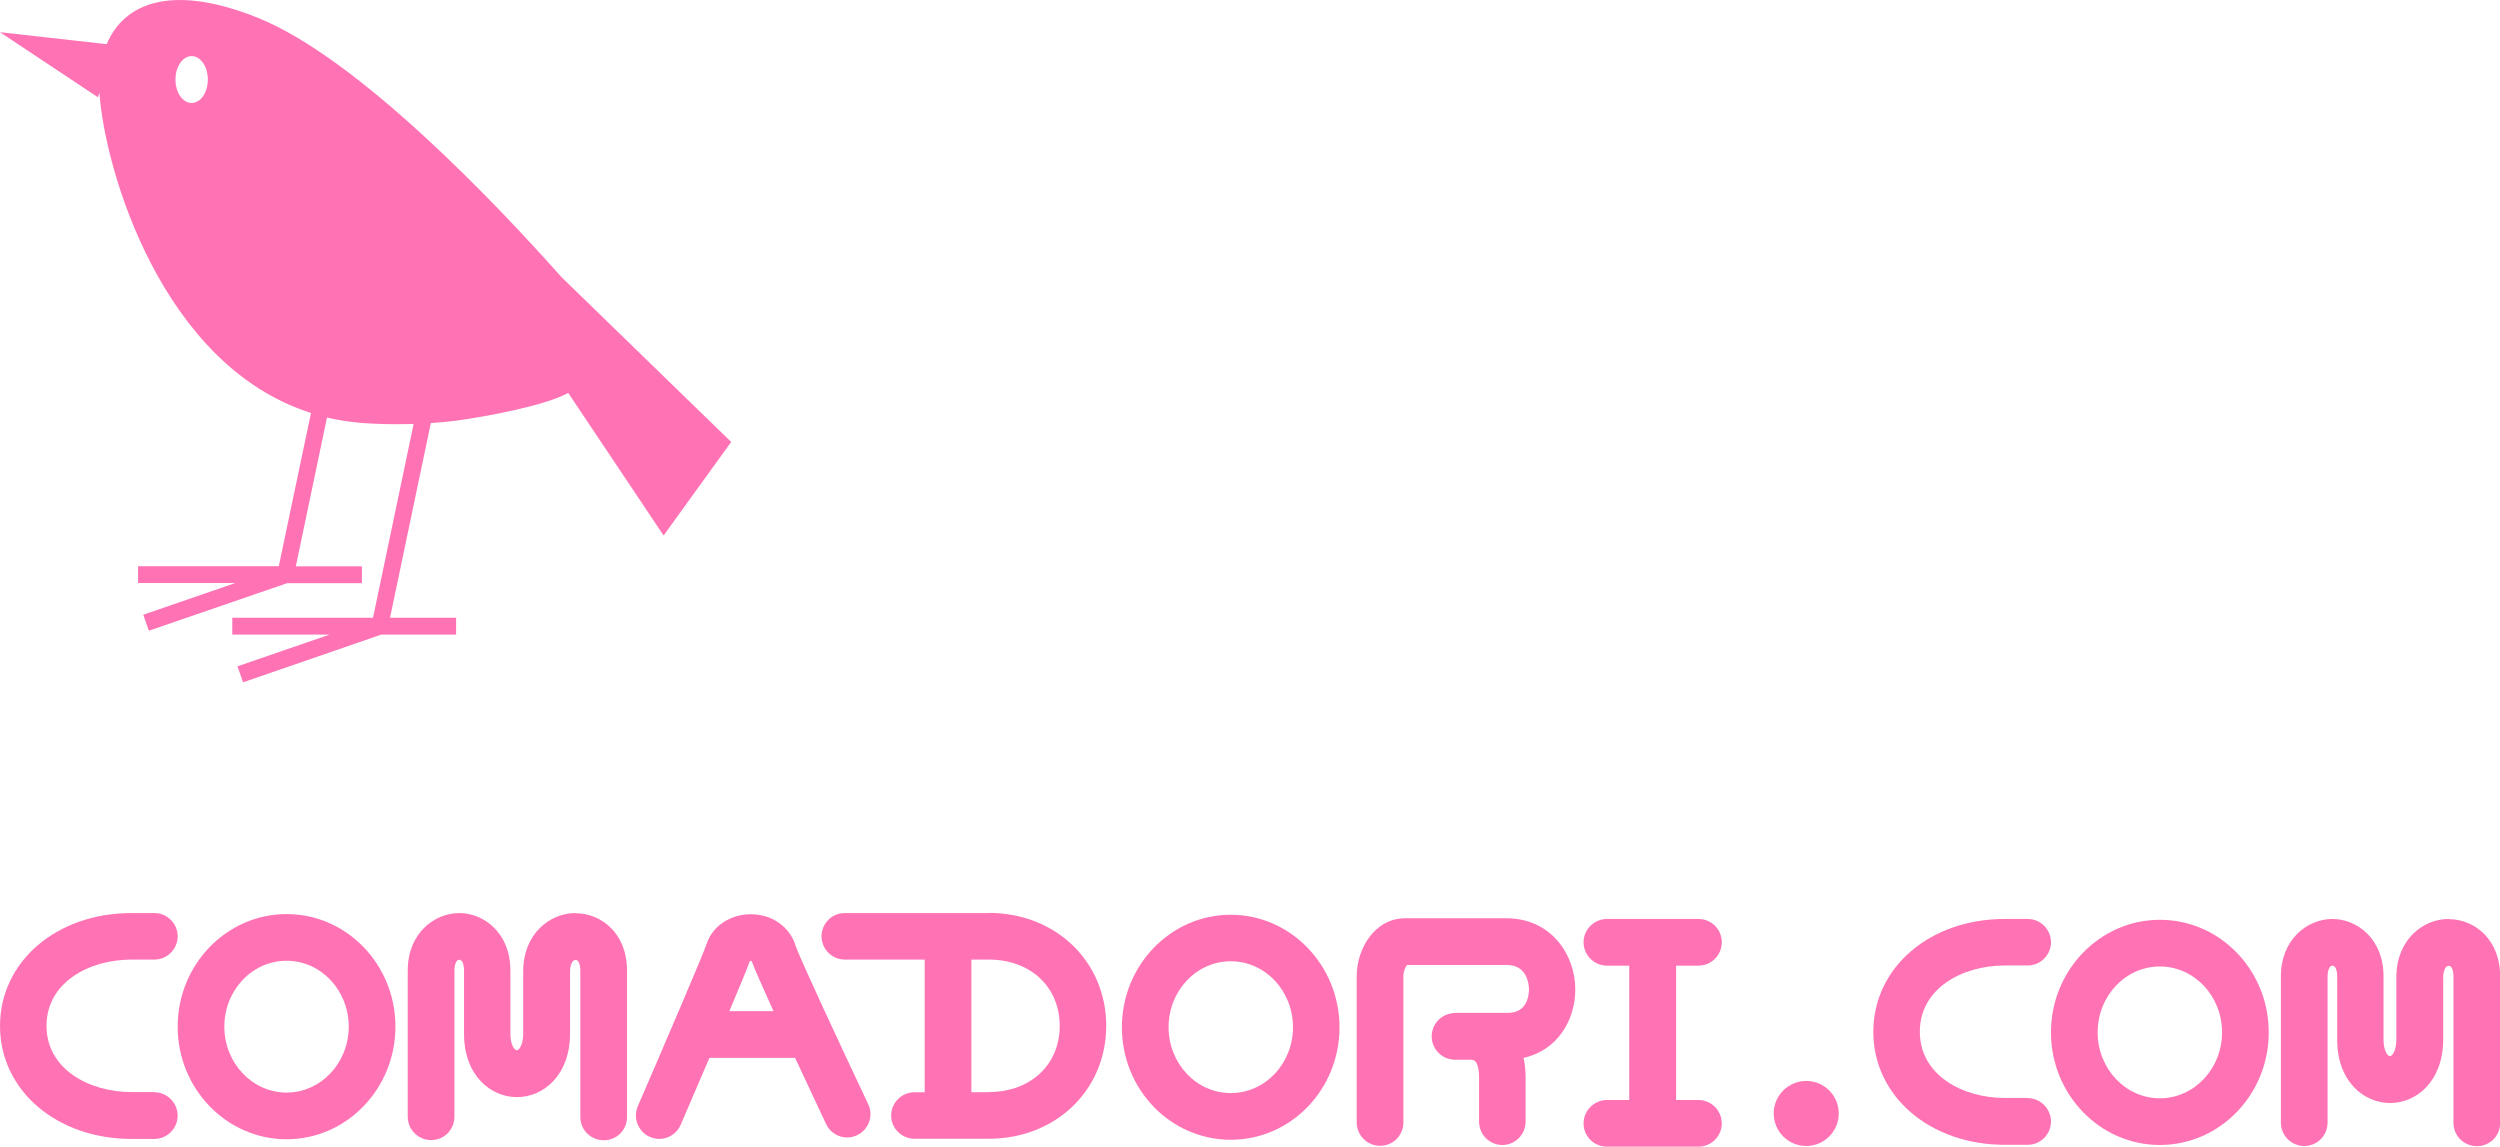 <?xml version="1.0" encoding="UTF-8"?><svg id="_レイヤー_2" xmlns="http://www.w3.org/2000/svg" viewBox="0 0 148.32 68.03"><defs><style>.cls-1{fill:#ff73b5;}</style></defs><g id="_レイヤー_1-2"><g><path class="cls-1" d="M73.02,54.27c-3.56,0-6.46,2.99-6.46,6.68s2.89,6.67,6.46,6.67,6.45-2.99,6.45-6.67-2.9-6.68-6.45-6.68Zm0,10.58c-2.04,0-3.69-1.75-3.69-3.91s1.65-3.91,3.69-3.91,3.69,1.75,3.69,3.91-1.65,3.91-3.69,3.91Z"/><path class="cls-1" d="M17,54.23c-3.56,0-6.46,3-6.46,6.68s2.9,6.68,6.46,6.68,6.46-2.99,6.46-6.68-2.89-6.68-6.46-6.68Zm0,10.59c-2.03,0-3.69-1.75-3.69-3.91s1.65-3.91,3.69-3.91,3.69,1.75,3.69,3.91-1.66,3.91-3.69,3.91Z"/><path class="cls-1" d="M100.76,65.26h-1.32v-7.97h1.32c.77,0,1.39-.62,1.39-1.39s-.62-1.38-1.39-1.38h-5.42c-.76,0-1.39,.62-1.39,1.38s.62,1.39,1.39,1.39h1.32v7.97h-1.32c-.76,0-1.39,.62-1.39,1.39s.62,1.38,1.39,1.38h5.42c.77,0,1.39-.62,1.39-1.38s-.62-1.39-1.39-1.39Z"/><path class="cls-1" d="M89.39,54.48h-6.04c-1.77,0-2.86,1.78-2.86,3.44v8.67c0,.76,.62,1.39,1.39,1.39s1.38-.62,1.38-1.39v-8.67c0-.29,.12-.56,.22-.67h5.92c1.24,0,1.31,1.21,1.31,1.45,0,.33-.09,1.39-1.25,1.39h-3.09c-.11,0-.21,.02-.31,.04-.64,.12-1.12,.68-1.12,1.36,0,.76,.62,1.38,1.38,1.38h.89s.08,0,.11,0c0,0,.13,.03,.2,.09,.05,.05,.23,.27,.23,.95v2.64c0,.76,.62,1.38,1.38,1.38s1.38-.62,1.38-1.38v-2.64c0-.41-.04-.8-.12-1.15,2.02-.44,3.07-2.25,3.07-4.06,0-2.05-1.43-4.22-4.08-4.22Z"/><path class="cls-1" d="M58.66,54.17h-8.54c-.77,0-1.38,.62-1.38,1.38s.62,1.38,1.38,1.38h4.74v7.87h-.6c-.76,0-1.39,.62-1.39,1.38s.62,1.38,1.39,1.38h4.4c3.97,0,6.97-2.88,6.97-6.7s-3-6.7-6.97-6.7Zm0,10.63h-1.03v-7.87h1.03c2.47,0,4.21,1.62,4.21,3.93s-1.73,3.93-4.21,3.93Z"/><path class="cls-1" d="M47.18,56.03c-.38-1.09-1.41-1.79-2.64-1.79h-.02c-1.21,.01-2.25,.71-2.59,1.74-.24,.71-2.58,6.16-4.09,9.65-.3,.7,.02,1.52,.72,1.82,.18,.08,.37,.12,.55,.12,.54,0,1.04-.31,1.27-.83,.17-.39,.9-2.09,1.71-3.98h5.08c.87,1.87,1.66,3.55,1.84,3.93,.33,.69,1.15,.99,1.84,.66,.69-.33,.99-1.15,.66-1.84-1.59-3.36-4.06-8.66-4.34-9.47Zm-3.91,3.96c.57-1.34,1.04-2.48,1.22-2.98,.03,0,.07,0,.1,0,.18,.48,.69,1.63,1.3,2.98h-2.63Z"/><path class="cls-1" d="M34.14,54.17c-1.5,0-3.1,1.21-3.1,3.47v3.67c0,.7-.25,1-.38,1s-.38-.3-.38-.99v-3.74c.01-2.21-1.56-3.41-3.03-3.41s-3.06,1.19-3.06,3.41v8.67c0,.77,.62,1.39,1.39,1.39s1.38-.62,1.38-1.39v-8.67c0-.38,.12-.64,.29-.64,.17,0,.28,.26,.28,.64v3.74c-.01,2.47,1.57,3.77,3.14,3.77s3.15-1.3,3.15-3.77v-3.67c0-.41,.14-.7,.33-.7,.05,0,.09,.02,.13,.06,.05,.05,.15,.2,.15,.57v8.69c0,.77,.62,1.38,1.39,1.38s1.38-.61,1.38-1.38v-8.69c0-1.24-.48-2.02-.89-2.46-.56-.6-1.35-.94-2.16-.94Z"/><path class="cls-1" d="M9.16,64.79h-1.36c-2.5,0-5.04-1.35-5.04-3.93s2.53-3.93,5.04-3.93h1.36c.76,0,1.38-.62,1.38-1.38s-.62-1.38-1.38-1.38h-1.36c-4.45,0-7.8,2.88-7.8,6.7s3.36,6.7,7.8,6.7h1.36c.76,0,1.38-.62,1.38-1.38s-.62-1.39-1.38-1.39Z"/></g><g><path class="cls-1" d="M128.14,54.57c-3.56,0-6.46,3-6.46,6.68s2.9,6.68,6.46,6.68,6.46-2.99,6.46-6.68-2.89-6.68-6.46-6.68Zm0,10.59c-2.03,0-3.69-1.75-3.69-3.91s1.65-3.91,3.69-3.91,3.69,1.75,3.69,3.91-1.66,3.91-3.69,3.91Z"/><path class="cls-1" d="M145.27,54.52c-1.5,0-3.1,1.21-3.1,3.47v3.67c0,.7-.25,1-.38,1s-.38-.3-.38-.99v-3.74c.01-2.21-1.56-3.41-3.03-3.41s-3.06,1.19-3.06,3.41v8.67c0,.77,.62,1.39,1.39,1.39s1.38-.62,1.38-1.39v-8.67c0-.38,.12-.64,.29-.64,.17,0,.28,.26,.28,.64v3.74c-.01,2.47,1.57,3.77,3.14,3.77s3.15-1.3,3.15-3.77v-3.67c0-.41,.14-.7,.33-.7,.05,0,.09,.02,.13,.06,.05,.05,.15,.2,.15,.57v8.69c0,.77,.62,1.38,1.39,1.38s1.38-.61,1.38-1.38v-8.69c0-1.24-.48-2.02-.89-2.46-.56-.6-1.35-.94-2.16-.94Z"/><path class="cls-1" d="M120.3,65.14h-1.36c-2.5,0-5.04-1.35-5.04-3.93s2.53-3.93,5.04-3.93h1.36c.76,0,1.38-.62,1.38-1.38s-.62-1.38-1.38-1.38h-1.36c-4.45,0-7.8,2.88-7.8,6.7s3.36,6.7,7.8,6.7h1.36c.76,0,1.38-.62,1.38-1.38s-.62-1.39-1.38-1.39Z"/></g><path class="cls-1" d="M33.24,16.36C29.44,12.09,21.27,3.47,15.31,1.06,10.27-.97,7.38,.12,6.33,2.62L0,1.91l5.81,3.86,.09-.26c.3,4.47,3.66,16.17,12.55,18.99l-1.91,9.09H8.19v1h5.77l-5.46,1.88,.33,.95,8.2-2.82h4.44v-1h-3.92l1.85-8.83c.65,.16,1.33,.26,2.03,.32,0,0,1.32,.12,3.11,.06l-2.41,11.5H13.78v1h5.77l-5.46,1.88,.33,.95,8.2-2.83h4.44v-1h-3.92l2.42-11.55c.49-.03,.98-.08,1.49-.14,1.84-.25,5.35-.91,6.66-1.65l5.66,8.46,4.01-5.55-10.13-9.84ZM11.37,6.11c-.53,0-.96-.62-.96-1.39s.43-1.39,.96-1.39,.96,.62,.96,1.39-.43,1.39-.96,1.39Z"/><circle class="cls-1" cx="107.16" cy="66.06" r="1.93"/></g></svg>